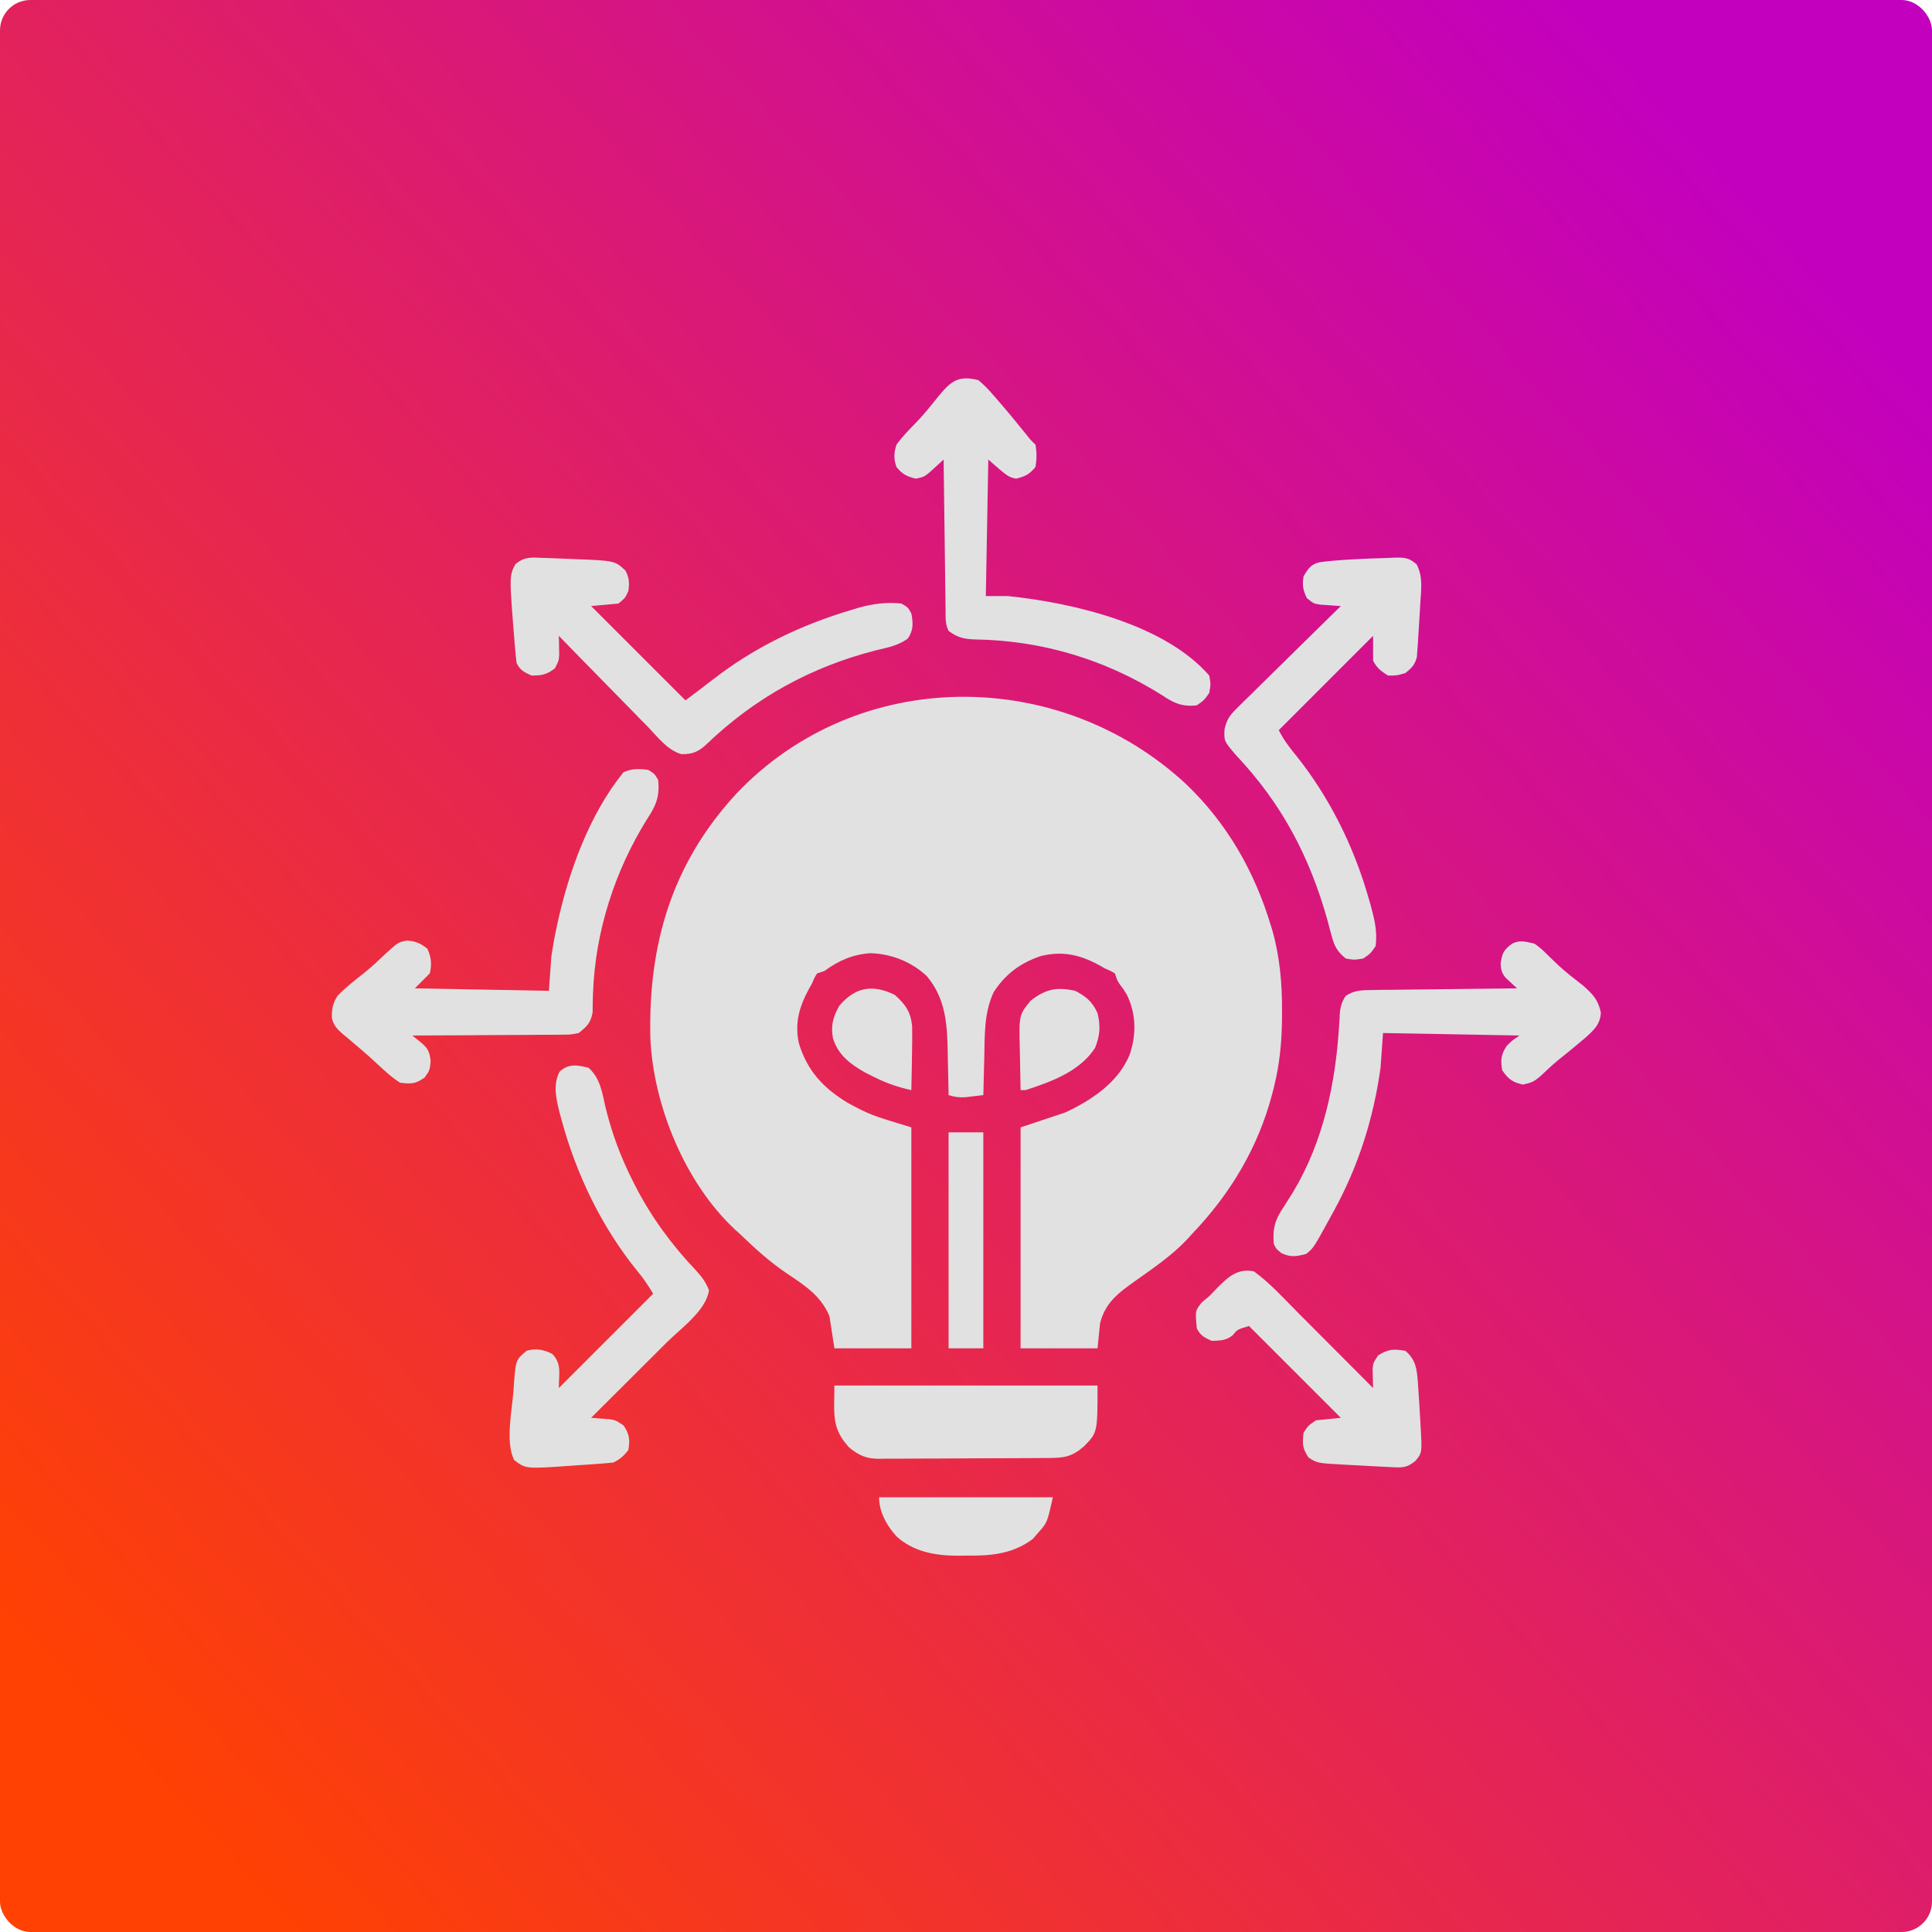 <svg width="512" height="512" viewBox="0 0 512 512" fill="none" xmlns="http://www.w3.org/2000/svg">
<rect width="512" height="512" rx="8.052" fill="url(#paint0_linear_188_115)"/>
<g clip-path="url(#clip0_188_115)">
<path d="M314.259 207.739C325.176 218.155 332.439 230.864 336.79 245.269C336.982 245.901 336.982 245.901 337.179 246.545C339.18 253.585 339.787 260.715 339.75 268.008C339.746 269.169 339.746 269.169 339.741 270.355C339.658 276.52 339.078 282.265 337.571 288.238C337.465 288.661 337.359 289.085 337.25 289.521C333.511 303.993 326.142 316.299 315.861 327.054C315.467 327.489 315.074 327.924 314.668 328.372C310.557 332.758 305.606 336.084 300.729 339.554C296.339 342.687 292.867 345.241 291.519 350.738C291.301 352.909 291.084 355.08 290.861 357.317C284.13 357.317 277.4 357.317 270.466 357.317C270.466 337.994 270.466 318.672 270.466 298.764C274.374 297.462 278.282 296.159 282.308 294.817C289.327 291.527 296.348 286.879 299.39 279.451C301.181 274.125 301.115 268.685 298.609 263.569C297.761 262.185 297.761 262.185 296.861 260.992C296.124 259.948 296.124 259.948 295.466 257.975C294.272 257.256 294.272 257.256 292.834 256.659C292.359 256.387 291.883 256.115 291.393 255.834C286.233 252.987 281.437 251.914 275.647 253.411C270.259 255.318 266.494 258.107 263.355 262.883C260.753 268.429 260.975 274.349 260.844 280.343C260.819 281.302 260.793 282.26 260.767 283.219C260.704 285.55 260.649 287.881 260.597 290.212C259.557 290.341 258.515 290.463 257.472 290.582C256.892 290.65 256.312 290.719 255.715 290.79C254.095 290.866 252.923 290.696 251.387 290.212C251.377 289.628 251.368 289.045 251.358 288.444C251.317 286.249 251.269 284.054 251.214 281.859C251.193 280.915 251.174 279.971 251.159 279.027C251.036 271.502 250.645 264.652 245.602 258.664C241.498 254.858 236.341 252.823 230.774 252.599C226.02 252.905 222.285 254.542 218.492 257.317C217.515 257.643 217.515 257.643 216.519 257.975C215.799 259.166 215.799 259.166 215.203 260.606C214.931 261.09 214.658 261.573 214.378 262.071C211.809 266.778 210.56 271.138 211.708 276.478C213.964 283.823 218.112 288.281 224.66 292.268C230.641 295.463 230.641 295.463 241.519 298.764C241.519 318.087 241.519 337.409 241.519 357.317C234.788 357.317 228.058 357.317 221.124 357.317C220.69 354.494 220.255 351.672 219.808 348.764C217.466 343.3 213.288 340.681 208.5 337.457C203.965 334.394 200.058 330.842 196.124 327.054C195.488 326.48 195.488 326.48 194.839 325.895C181.591 313.606 173.132 292.967 172.357 275.15C171.756 250.262 178.047 228.823 195.227 210.236C227.356 176.519 280.627 176.599 314.259 207.739Z" fill="#E1E1E1"/>
<path d="M155.989 282.975C159.075 285.814 159.546 289.371 160.43 293.296C162.155 300.372 164.525 306.758 167.831 313.238C168.037 313.643 168.242 314.049 168.453 314.467C172.63 322.58 178.114 330.035 184.402 336.634C186.081 338.473 186.93 339.602 187.897 341.939C187.098 347.335 180.488 351.985 176.757 355.693C176.179 356.269 175.602 356.846 175.006 357.44C173.178 359.265 171.348 361.087 169.517 362.909C168.27 364.153 167.024 365.397 165.777 366.641C162.735 369.675 159.692 372.707 156.647 375.738C157.098 375.769 157.549 375.801 158.014 375.833C158.606 375.881 159.198 375.93 159.808 375.98C160.395 376.024 160.982 376.069 161.586 376.115C163.226 376.396 163.226 376.396 165.282 377.794C166.847 380.193 166.976 381.477 166.516 384.291C165.287 385.847 164.331 386.699 162.568 387.58C161.239 387.727 159.906 387.838 158.572 387.932C157.766 387.989 156.96 388.047 156.129 388.106C155.283 388.163 154.436 388.22 153.563 388.279C152.729 388.339 151.895 388.399 151.036 388.46C139.329 389.275 139.329 389.275 136.253 386.922C133.871 382.159 135.705 373.673 136.088 368.46C136.129 367.803 136.169 367.145 136.211 366.468C136.707 360.387 136.707 360.387 139.542 357.975C141.976 357.252 144.203 357.651 146.409 358.838C148.918 361.549 148.095 363.979 148.095 367.843C156.345 359.593 164.595 351.343 173.095 342.843C171.687 340.497 170.461 338.682 168.736 336.634C159.365 325.014 152.737 311.202 148.835 296.832C148.693 296.318 148.551 295.804 148.405 295.275C147.462 291.615 146.426 287.483 148.3 284.003C150.699 281.782 153.004 282.242 155.989 282.975Z" fill="#E1E1E1"/>
<path d="M406.647 250.079C408.426 251.375 408.426 251.375 410.101 253.04C410.716 253.633 411.331 254.226 411.964 254.836C412.279 255.14 412.593 255.444 412.917 255.757C415.007 257.705 417.289 259.431 419.535 261.194C422.076 263.414 423.587 265.027 424.246 268.377C424.064 271.514 422.369 273.004 420.121 275.033C419.583 275.483 419.044 275.932 418.489 276.395C417.903 276.885 417.317 277.376 416.713 277.881C415.487 278.89 414.253 279.888 413.01 280.877C411.413 282.185 409.943 283.56 408.456 284.989C406.649 286.575 406.025 286.914 403.563 287.415C400.754 286.779 399.747 285.985 398.095 283.632C397.646 280.839 397.749 279.564 399.287 277.176C400.726 275.737 400.726 275.737 402.7 274.421C390.759 274.204 378.818 273.987 366.516 273.764C366.298 276.803 366.081 279.843 365.858 282.974C363.975 296.509 359.958 309.167 353.358 321.132C353.122 321.564 352.887 321.997 352.644 322.442C348.093 330.76 348.093 330.76 346.121 332.316C343.514 332.992 342.1 333.241 339.624 332.111C338.226 331 338.226 331 337.568 329.685C337.213 325.552 337.895 323.221 340.241 319.775C340.79 318.913 341.336 318.049 341.878 317.182C342.151 316.746 342.423 316.31 342.704 315.861C350.71 302.52 353.944 287.081 354.882 271.737C354.924 271.097 354.965 270.458 355.008 269.798C355.039 269.23 355.071 268.662 355.103 268.077C355.352 266.384 355.693 265.316 356.647 263.895C358.899 262.425 360.852 262.4 363.503 262.37C364.359 262.357 365.215 262.343 366.097 262.33C367.028 262.322 367.959 262.315 368.89 262.307C369.845 262.295 370.8 262.282 371.755 262.268C374.264 262.235 376.774 262.209 379.283 262.184C381.845 262.158 384.407 262.124 386.969 262.091C391.994 262.027 397.018 261.972 402.042 261.921C401.762 261.668 401.482 261.415 401.193 261.153C400.649 260.641 400.649 260.641 400.094 260.117C399.552 259.615 399.552 259.615 398.998 259.103C397.917 257.752 397.752 256.976 397.683 255.26C398.128 252.506 398.52 251.702 400.726 250.079C402.836 249.025 404.393 249.566 406.647 250.079Z" fill="#E1E1E1"/>
<path d="M362.891 148.025C364.579 147.95 366.266 147.901 367.956 147.86C368.491 147.835 369.026 147.81 369.578 147.784C372.244 147.746 373.342 147.75 375.416 149.548C377.174 152.901 376.61 156.269 376.385 159.948C376.353 160.575 376.32 161.201 376.287 161.846C376.172 163.97 376.035 166.091 375.892 168.213C375.851 168.91 375.811 169.607 375.769 170.325C375.718 170.986 375.667 171.647 375.614 172.328C375.573 172.921 375.531 173.514 375.489 174.125C374.948 176.205 374.098 177.035 372.438 178.37C370.176 179.027 370.176 179.027 367.832 179.027C365.989 177.865 364.862 177.034 363.885 175.08C363.885 172.909 363.885 170.738 363.885 168.501C355.635 176.751 347.385 185.001 338.885 193.501C340.174 196.078 341.723 198.081 343.531 200.286C352.295 211.256 358.666 224.108 362.569 237.58C362.779 238.299 362.988 239.018 363.204 239.759C364.214 243.481 365.083 246.891 364.543 250.738C363.186 252.712 363.186 252.712 361.254 254.027C358.91 254.398 358.91 254.398 356.648 254.027C354.47 252.252 353.615 250.774 352.914 248.078C352.739 247.431 352.563 246.785 352.383 246.119C352.203 245.431 352.023 244.744 351.837 244.036C347.145 227.146 339.71 213.015 327.642 200.224C324.368 196.421 324.368 196.421 324.513 193.269C325.152 190.512 325.924 189.534 327.922 187.569C328.528 186.963 329.134 186.358 329.758 185.734C330.423 185.089 331.088 184.444 331.754 183.8C332.432 183.129 333.11 182.457 333.786 181.784C335.563 180.022 337.352 178.272 339.143 176.524C340.972 174.737 342.789 172.937 344.607 171.139C348.171 167.617 351.748 164.108 355.332 160.606C354.831 160.576 354.329 160.545 353.812 160.513C353.156 160.465 352.5 160.417 351.825 160.367C351.173 160.323 350.522 160.279 349.851 160.233C348.096 159.948 348.096 159.948 346.328 158.509C345.301 156.31 345.064 155.109 345.464 152.712C346.631 150.766 347.33 149.629 349.563 149.026C353.982 148.391 358.437 148.246 362.891 148.025Z" fill="#E1E1E1"/>
<path d="M171.781 204.027C173.425 205.014 173.425 205.014 174.412 206.659C174.878 211.152 173.85 213.483 171.411 217.185C162.887 230.936 157.794 246.775 157.161 262.999C157.141 263.477 157.122 263.956 157.102 264.449C157.063 265.737 157.053 267.025 157.045 268.313C156.528 271.136 155.57 271.973 153.36 273.764C151.291 274.185 151.291 274.185 148.94 274.198C148.509 274.205 148.079 274.212 147.636 274.219C146.222 274.238 144.81 274.234 143.396 274.229C142.413 274.238 141.429 274.248 140.445 274.26C137.864 274.286 135.282 274.292 132.7 274.295C130.063 274.301 127.426 274.326 124.789 274.349C119.619 274.391 114.45 274.413 109.281 274.422C109.918 274.938 110.556 275.453 111.213 275.985C113.283 277.658 113.822 278.464 114.133 281.207C113.886 283.633 113.886 283.633 112.529 285.565C110.067 287.294 108.958 287.286 105.991 286.922C104.341 285.817 103.058 284.811 101.633 283.468C101.243 283.114 100.853 282.76 100.451 282.395C99.636 281.652 98.824 280.904 98.016 280.153C96.798 279.043 95.55 277.984 94.283 276.93C93.498 276.259 92.713 275.588 91.929 274.916C91.557 274.614 91.185 274.313 90.802 274.003C89.387 272.753 88.338 271.678 87.959 269.794C87.896 267.387 88.15 265.997 89.421 263.937C91.675 261.581 94.289 259.593 96.84 257.571C98.72 256.029 100.455 254.395 102.208 252.712C105.507 249.722 105.507 249.722 107.842 249.258C110.201 249.443 111.383 249.931 113.228 251.396C114.281 253.501 114.501 255.732 113.886 257.975C112.583 259.277 111.281 260.58 109.939 261.922C121.662 262.139 133.386 262.356 145.465 262.58C145.682 259.541 145.899 256.501 146.123 253.369C146.461 251.173 146.817 249.04 147.274 246.873C147.447 246.037 147.447 246.037 147.624 245.185C150.62 231.232 156.129 215.893 165.202 204.685C167.313 203.63 169.491 203.715 171.781 204.027Z" fill="#E1E1E1"/>
<path d="M144.024 147.86C144.576 147.874 145.129 147.888 145.699 147.902C147.376 147.952 149.05 148.026 150.726 148.106C151.461 148.135 151.461 148.135 152.211 148.164C162.945 148.59 162.945 148.59 165.775 151.231C166.772 153.225 166.831 154.453 166.516 156.659C165.652 158.509 165.652 158.509 163.884 159.948C161.496 160.166 159.108 160.383 156.647 160.606C164.897 168.856 173.147 177.106 181.647 185.606C185.222 182.934 185.222 182.934 188.758 180.21C199.91 171.526 212.244 165.606 225.767 161.593C226.322 161.425 226.878 161.257 227.45 161.084C231.25 160.019 234.937 159.507 238.884 159.948C240.611 160.935 240.611 160.935 241.516 162.58C242.009 165.139 242.083 166.999 240.598 169.208C238.029 171.107 235.258 171.594 232.182 172.325C214.936 176.741 200.11 184.89 187.27 197.204C185.135 199.192 183.575 199.914 180.591 199.86C176.92 198.839 174.312 195.343 171.738 192.658C171.053 191.964 170.367 191.271 169.68 190.578C167.882 188.76 166.1 186.926 164.32 185.088C162.5 183.214 160.664 181.354 158.829 179.493C155.236 175.843 151.66 172.177 148.094 168.501C148.106 168.953 148.118 169.404 148.131 169.869C148.14 170.462 148.149 171.054 148.159 171.665C148.171 172.252 148.183 172.839 148.195 173.444C148.094 175.08 148.094 175.08 147.067 177.095C144.944 178.782 143.557 179.027 140.858 179.027C138.918 178.142 137.869 177.655 136.91 175.738C136.765 174.647 136.653 173.552 136.558 172.456C136.501 171.791 136.443 171.126 136.384 170.441C134.951 152.623 134.951 152.623 136.563 149.548C138.983 147.45 140.927 147.714 144.024 147.86Z" fill="#E1E1E1"/>
<path d="M259.279 100.737C260.765 102.006 261.905 103.13 263.144 104.602C263.48 104.983 263.816 105.364 264.162 105.757C265.181 106.923 266.18 108.102 267.174 109.29C267.475 109.65 267.777 110.01 268.087 110.381C269.39 111.947 270.677 113.525 271.949 115.116C273.076 116.553 273.076 116.553 274.411 117.842C274.78 119.854 274.758 121.75 274.411 123.763C272.793 125.714 271.71 126.251 269.271 126.847C267.174 126.395 267.174 126.395 261.911 121.79C261.694 133.73 261.476 145.671 261.253 157.974C263.207 157.974 265.161 157.974 267.174 157.974C284.354 159.754 308.611 165.394 320.463 179.027C320.874 181.329 320.874 181.329 320.463 183.632C319.106 185.564 319.106 185.564 317.174 186.921C313.361 187.365 311.126 186.363 308.046 184.29C293.107 174.856 276.262 169.733 258.571 169.464C255.635 169.383 253.723 169.002 251.384 167.184C250.456 165.327 250.619 163.75 250.591 161.673C250.585 161.243 250.578 160.813 250.572 160.37C250.551 158.946 250.535 157.522 250.518 156.098C250.505 155.112 250.491 154.125 250.477 153.139C250.441 150.541 250.408 147.943 250.376 145.345C250.343 142.695 250.307 140.044 250.27 137.394C250.199 132.193 250.133 126.991 250.069 121.79C249.535 122.28 249.535 122.28 248.991 122.781C248.521 123.205 248.052 123.628 247.568 124.064C247.104 124.486 246.64 124.908 246.161 125.343C244.805 126.395 244.805 126.395 242.708 126.847C240.269 126.251 239.186 125.714 237.569 123.763C236.814 121.61 236.884 120.014 237.569 117.842C239.003 115.876 240.586 114.207 242.3 112.479C244.636 110.11 246.674 107.552 248.748 104.954C252.044 100.997 253.981 99.399 259.279 100.737Z" fill="#E1E1E1"/>
<path d="M221.123 367.185C244.136 367.185 267.149 367.185 290.859 367.185C290.859 379.651 290.859 379.651 287.22 383.337C284.066 386.082 281.964 386.366 277.926 386.38C277.406 386.385 276.886 386.389 276.35 386.394C274.625 386.407 272.899 386.414 271.174 386.421C270.29 386.425 270.29 386.425 269.389 386.429C266.27 386.443 263.152 386.452 260.033 386.458C256.814 386.465 253.594 386.488 250.375 386.514C247.898 386.531 245.422 386.537 242.945 386.539C241.758 386.542 240.572 386.55 239.385 386.562C237.722 386.578 236.06 386.578 234.397 386.573C233.909 386.582 233.42 386.59 232.917 386.599C229.549 386.565 227.673 385.734 225.07 383.632C220.242 378.403 221.123 374.817 221.123 367.185Z" fill="#E1E1E1"/>
<path d="M332.305 336.922C336.531 340.008 340.161 344.032 343.839 347.733C344.416 348.311 344.992 348.889 345.586 349.484C347.411 351.312 349.233 353.142 351.055 354.973C352.299 356.22 353.543 357.467 354.787 358.713C357.821 361.755 360.853 364.798 363.884 367.843C363.869 367.392 363.854 366.941 363.838 366.476C363.826 365.884 363.814 365.292 363.802 364.682C363.787 364.095 363.771 363.508 363.756 362.904C363.884 361.264 363.884 361.264 365.2 359.208C367.954 357.487 369.223 357.464 372.437 357.974C375.276 360.404 375.48 362.941 375.768 366.467C375.809 367.125 375.849 367.782 375.891 368.46C375.939 369.134 375.987 369.808 376.036 370.502C376.168 372.466 376.28 374.43 376.384 376.395C376.415 376.912 376.446 377.428 376.477 377.959C376.867 385.021 376.867 385.021 375.135 387.12C373.067 388.792 372.049 388.967 369.443 388.839C368.837 388.811 368.232 388.782 367.608 388.753C366.962 388.719 366.317 388.684 365.652 388.649C364.998 388.616 364.345 388.582 363.671 388.548C361.768 388.449 359.866 388.344 357.963 388.238C357.476 388.212 356.988 388.186 356.486 388.16C349.11 387.766 349.11 387.766 346.779 386.264C345.134 383.796 345.11 382.607 345.463 379.685C346.697 377.793 346.697 377.793 348.752 376.395C352.009 376.07 352.009 376.07 355.331 375.738C347.299 367.705 339.266 359.672 330.989 351.395C327.878 352.353 327.878 352.353 326.795 353.739C325.045 355.288 323.4 355.264 321.121 355.343C319.182 354.458 318.132 353.971 317.174 352.053C316.712 347.363 316.712 347.363 318.53 345.104C319.168 344.575 319.806 344.046 320.463 343.501C321.236 342.711 322.003 341.915 322.766 341.116C325.644 338.262 328.053 336.088 332.305 336.922Z" fill="#E1E1E1"/>
<path d="M232.964 396.79C248.162 396.79 263.359 396.79 279.017 396.79C277.515 403.55 277.515 403.55 275.111 406.206C274.657 406.733 274.203 407.259 273.736 407.802C268.394 411.866 262.506 412.342 255.991 412.251C255.268 412.261 254.546 412.271 253.801 412.281C247.824 412.253 242.192 411.279 237.611 407.193C235.012 404.301 232.964 400.734 232.964 396.79Z" fill="#E1E1E1"/>
<path d="M251.381 300.08C254.421 300.08 257.46 300.08 260.592 300.08C260.592 318.968 260.592 337.856 260.592 357.317C257.553 357.317 254.513 357.317 251.381 357.317C251.381 338.429 251.381 319.541 251.381 300.08Z" fill="#E1E1E1"/>
<path d="M284.936 262.58C287.827 264.079 289.535 265.51 290.857 268.501C291.693 271.977 291.527 274.391 290.199 277.712C286.1 283.988 278.64 286.642 271.778 288.896C271.344 288.896 270.909 288.896 270.462 288.896C270.396 286.263 270.349 283.631 270.317 280.998C270.304 280.104 270.286 279.21 270.263 278.316C270.032 269.032 270.032 269.032 273.094 265.212C277.133 262.079 280.046 261.502 284.936 262.58Z" fill="#E1E1E1"/>
<path d="M237.117 263.649C239.97 266.17 241.358 268.188 241.726 271.979C241.775 274.537 241.746 277.086 241.681 279.644C241.667 280.542 241.655 281.44 241.645 282.338C241.614 284.524 241.571 286.71 241.516 288.895C237.901 288.092 234.848 287.048 231.524 285.359C230.755 284.974 229.986 284.589 229.194 284.192C225.358 282.02 222.061 279.532 220.744 275.133C220.139 271.773 220.73 269.542 222.437 266.527C226.655 261.533 231.308 260.799 237.117 263.649Z" fill="#E1E1E1"/>
</g>
<defs>
<linearGradient id="paint0_linear_188_115" x1="478.316" y1="64" x2="33.684" y2="468.21" gradientUnits="userSpaceOnUse">
<stop stop-color="#C300BE"/>
<stop offset="1" stop-color="#FF4103"/>
</linearGradient>
<clipPath id="clip0_188_115">
<rect width="336.842" height="336.842" fill="white" transform="translate(87.57 87.58)"/>
</clipPath>
</defs>
</svg>
